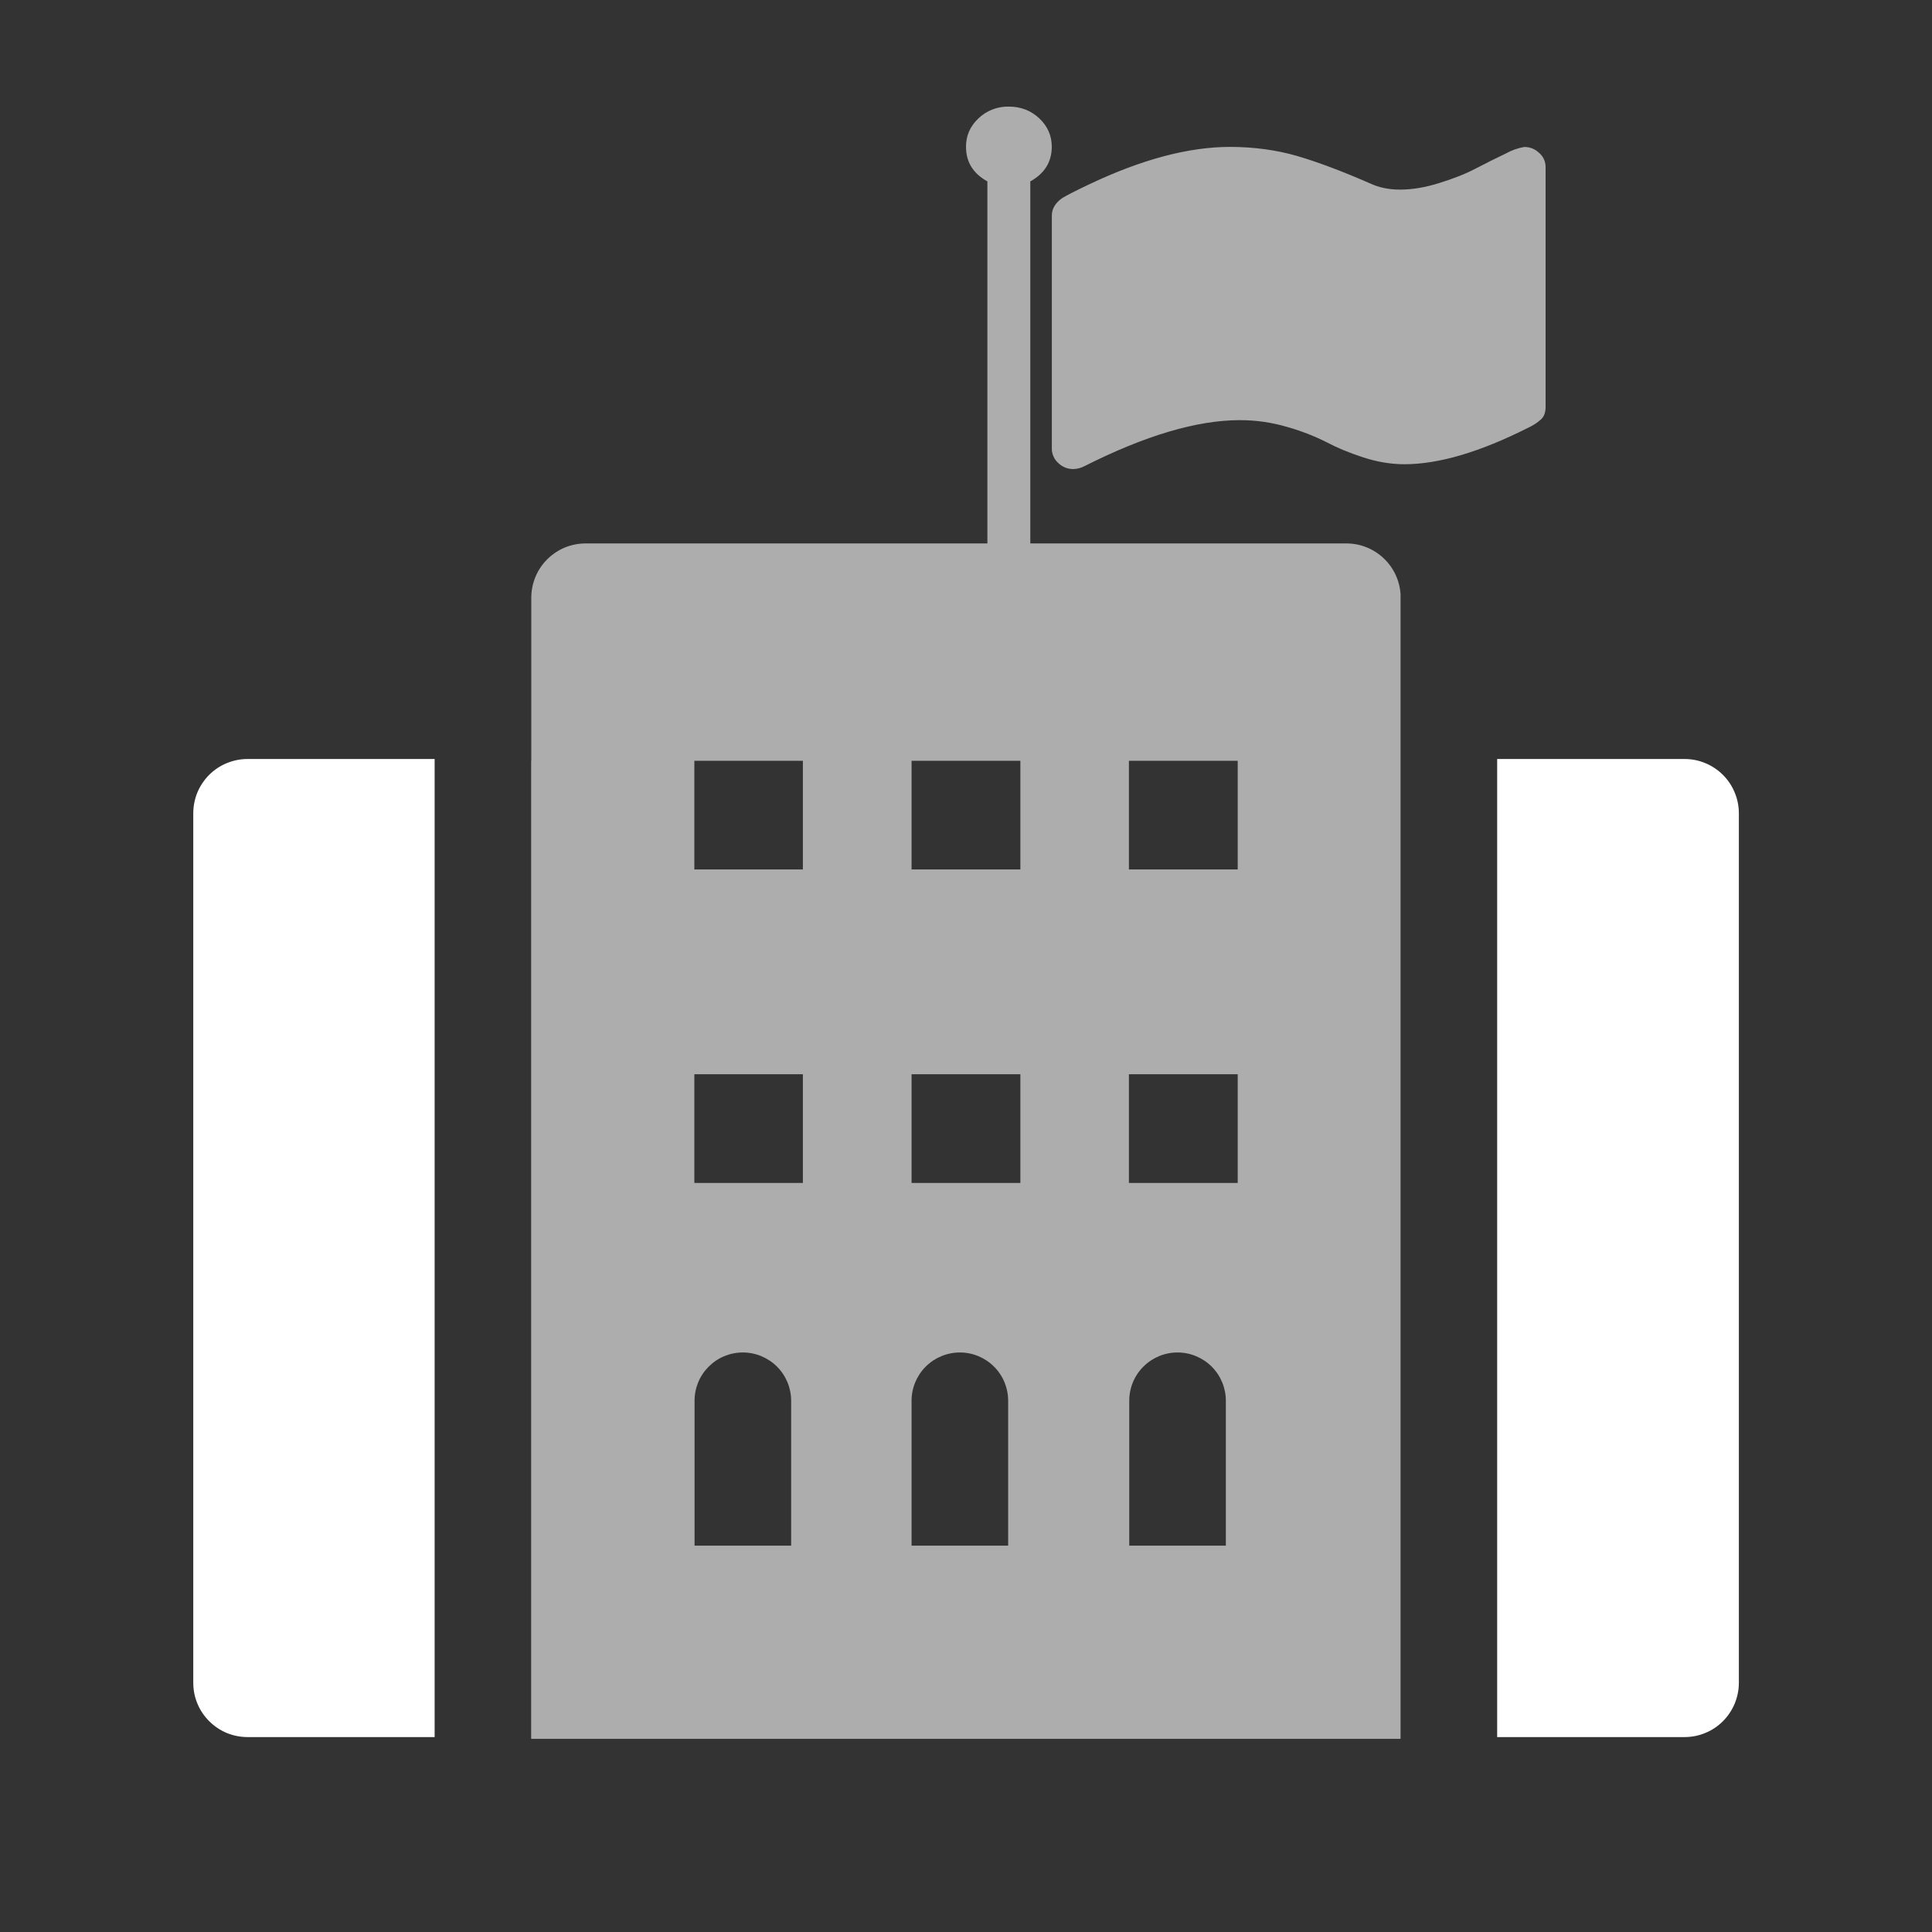 <svg width="28" height="28" viewBox="0 0 28 28" fill="none" xmlns="http://www.w3.org/2000/svg">
<rect x="0" y="0" width="28" height="28" fill="#333333" stroke="none"/>
<g id="Frame">
<path id="Vector" d="M7.698 11.026H7.7V8.663C7.7 8.559 7.72 8.457 7.76 8.361C7.799 8.266 7.857 8.179 7.931 8.106C8.004 8.033 8.091 7.975 8.186 7.935C8.282 7.896 8.384 7.876 8.488 7.876H14.31V2.629C14.102 2.514 14 2.346 14 2.127C14 1.966 14.06 1.829 14.182 1.714C14.3 1.602 14.458 1.541 14.621 1.545C14.793 1.545 14.939 1.601 15.061 1.714C15.183 1.829 15.243 1.966 15.243 2.127C15.243 2.346 15.139 2.514 14.932 2.629V7.876H19.511C19.712 7.875 19.905 7.952 20.051 8.089C20.197 8.226 20.286 8.414 20.298 8.614V25.201H7.698V11.026ZM22.4 5.898C22.4 5.973 22.38 6.032 22.339 6.073C22.283 6.125 22.218 6.167 22.148 6.199C21.449 6.551 20.853 6.728 20.353 6.728C20.157 6.728 19.955 6.694 19.752 6.627C19.549 6.561 19.374 6.487 19.226 6.409C19.046 6.318 18.857 6.245 18.663 6.19C18.438 6.123 18.205 6.089 17.97 6.089C17.348 6.089 16.597 6.312 15.716 6.756C15.666 6.782 15.611 6.797 15.555 6.798C15.515 6.798 15.475 6.791 15.437 6.776C15.4 6.76 15.365 6.738 15.337 6.71C15.308 6.684 15.284 6.653 15.269 6.617C15.253 6.582 15.244 6.544 15.244 6.505V3.123C15.244 3.026 15.295 2.941 15.394 2.871C15.463 2.829 15.59 2.764 15.778 2.675C16.542 2.311 17.225 2.129 17.826 2.129C18.172 2.129 18.498 2.174 18.797 2.26C19.1 2.349 19.455 2.482 19.863 2.661C19.986 2.718 20.129 2.748 20.29 2.748C20.465 2.748 20.655 2.717 20.861 2.652C21.067 2.588 21.246 2.518 21.396 2.438C21.546 2.36 21.69 2.288 21.823 2.225C21.905 2.179 21.995 2.147 22.089 2.13C22.173 2.13 22.246 2.158 22.306 2.216C22.336 2.241 22.36 2.273 22.376 2.308C22.392 2.344 22.4 2.382 22.4 2.421V5.899V5.898ZM10.061 17.144H11.636V15.569H10.063V17.144H10.061ZM13.211 17.144H14.788V15.569H13.211V17.144ZM17.938 15.569H16.361V17.144H17.938V15.569ZM13.211 22.401H14.611V20.301C14.611 20.115 14.538 19.937 14.406 19.806C14.275 19.675 14.097 19.601 13.911 19.601C13.726 19.601 13.548 19.675 13.416 19.806C13.285 19.937 13.211 20.115 13.211 20.301V22.401ZM10.061 12.601H11.636V11.026H10.063V12.601H10.061ZM13.211 12.601H14.788V11.026H13.211V12.601ZM17.938 11.026H16.361V12.601H17.938V11.026ZM10.766 19.601C10.674 19.601 10.583 19.619 10.498 19.654C10.413 19.689 10.336 19.741 10.271 19.806C10.206 19.871 10.154 19.948 10.119 20.033C10.084 20.118 10.066 20.209 10.066 20.301V22.401H11.466V20.301C11.466 20.115 11.392 19.937 11.261 19.806C11.129 19.675 10.951 19.601 10.766 19.601ZM17.066 19.601C16.88 19.601 16.702 19.675 16.571 19.806C16.439 19.937 16.366 20.115 16.366 20.301V22.401H17.766V20.301C17.766 20.115 17.692 19.937 17.561 19.806C17.429 19.675 17.251 19.601 17.066 19.601Z" fill="white" fill-opacity="0.6"/>
<path id="Vector_2" d="M6.299 11V25.175H3.589C3.486 25.175 3.383 25.155 3.287 25.116C3.192 25.076 3.105 25.018 3.032 24.945C2.959 24.872 2.9 24.785 2.861 24.69C2.821 24.594 2.801 24.492 2.801 24.388V11.788C2.801 11.685 2.821 11.582 2.86 11.486C2.9 11.391 2.958 11.304 3.031 11.23C3.104 11.157 3.191 11.099 3.287 11.06C3.383 11.02 3.485 11 3.589 11H6.299ZM21.699 11H24.414C24.517 11 24.62 11.02 24.715 11.06C24.811 11.1 24.898 11.158 24.971 11.231C25.044 11.304 25.102 11.391 25.141 11.487C25.181 11.582 25.201 11.685 25.201 11.788V24.388C25.201 24.491 25.18 24.594 25.141 24.689C25.101 24.785 25.043 24.872 24.97 24.945C24.897 25.018 24.811 25.076 24.715 25.115C24.62 25.155 24.517 25.175 24.414 25.175H21.698V11H21.699Z" fill="white"/>
</g>
</svg>
